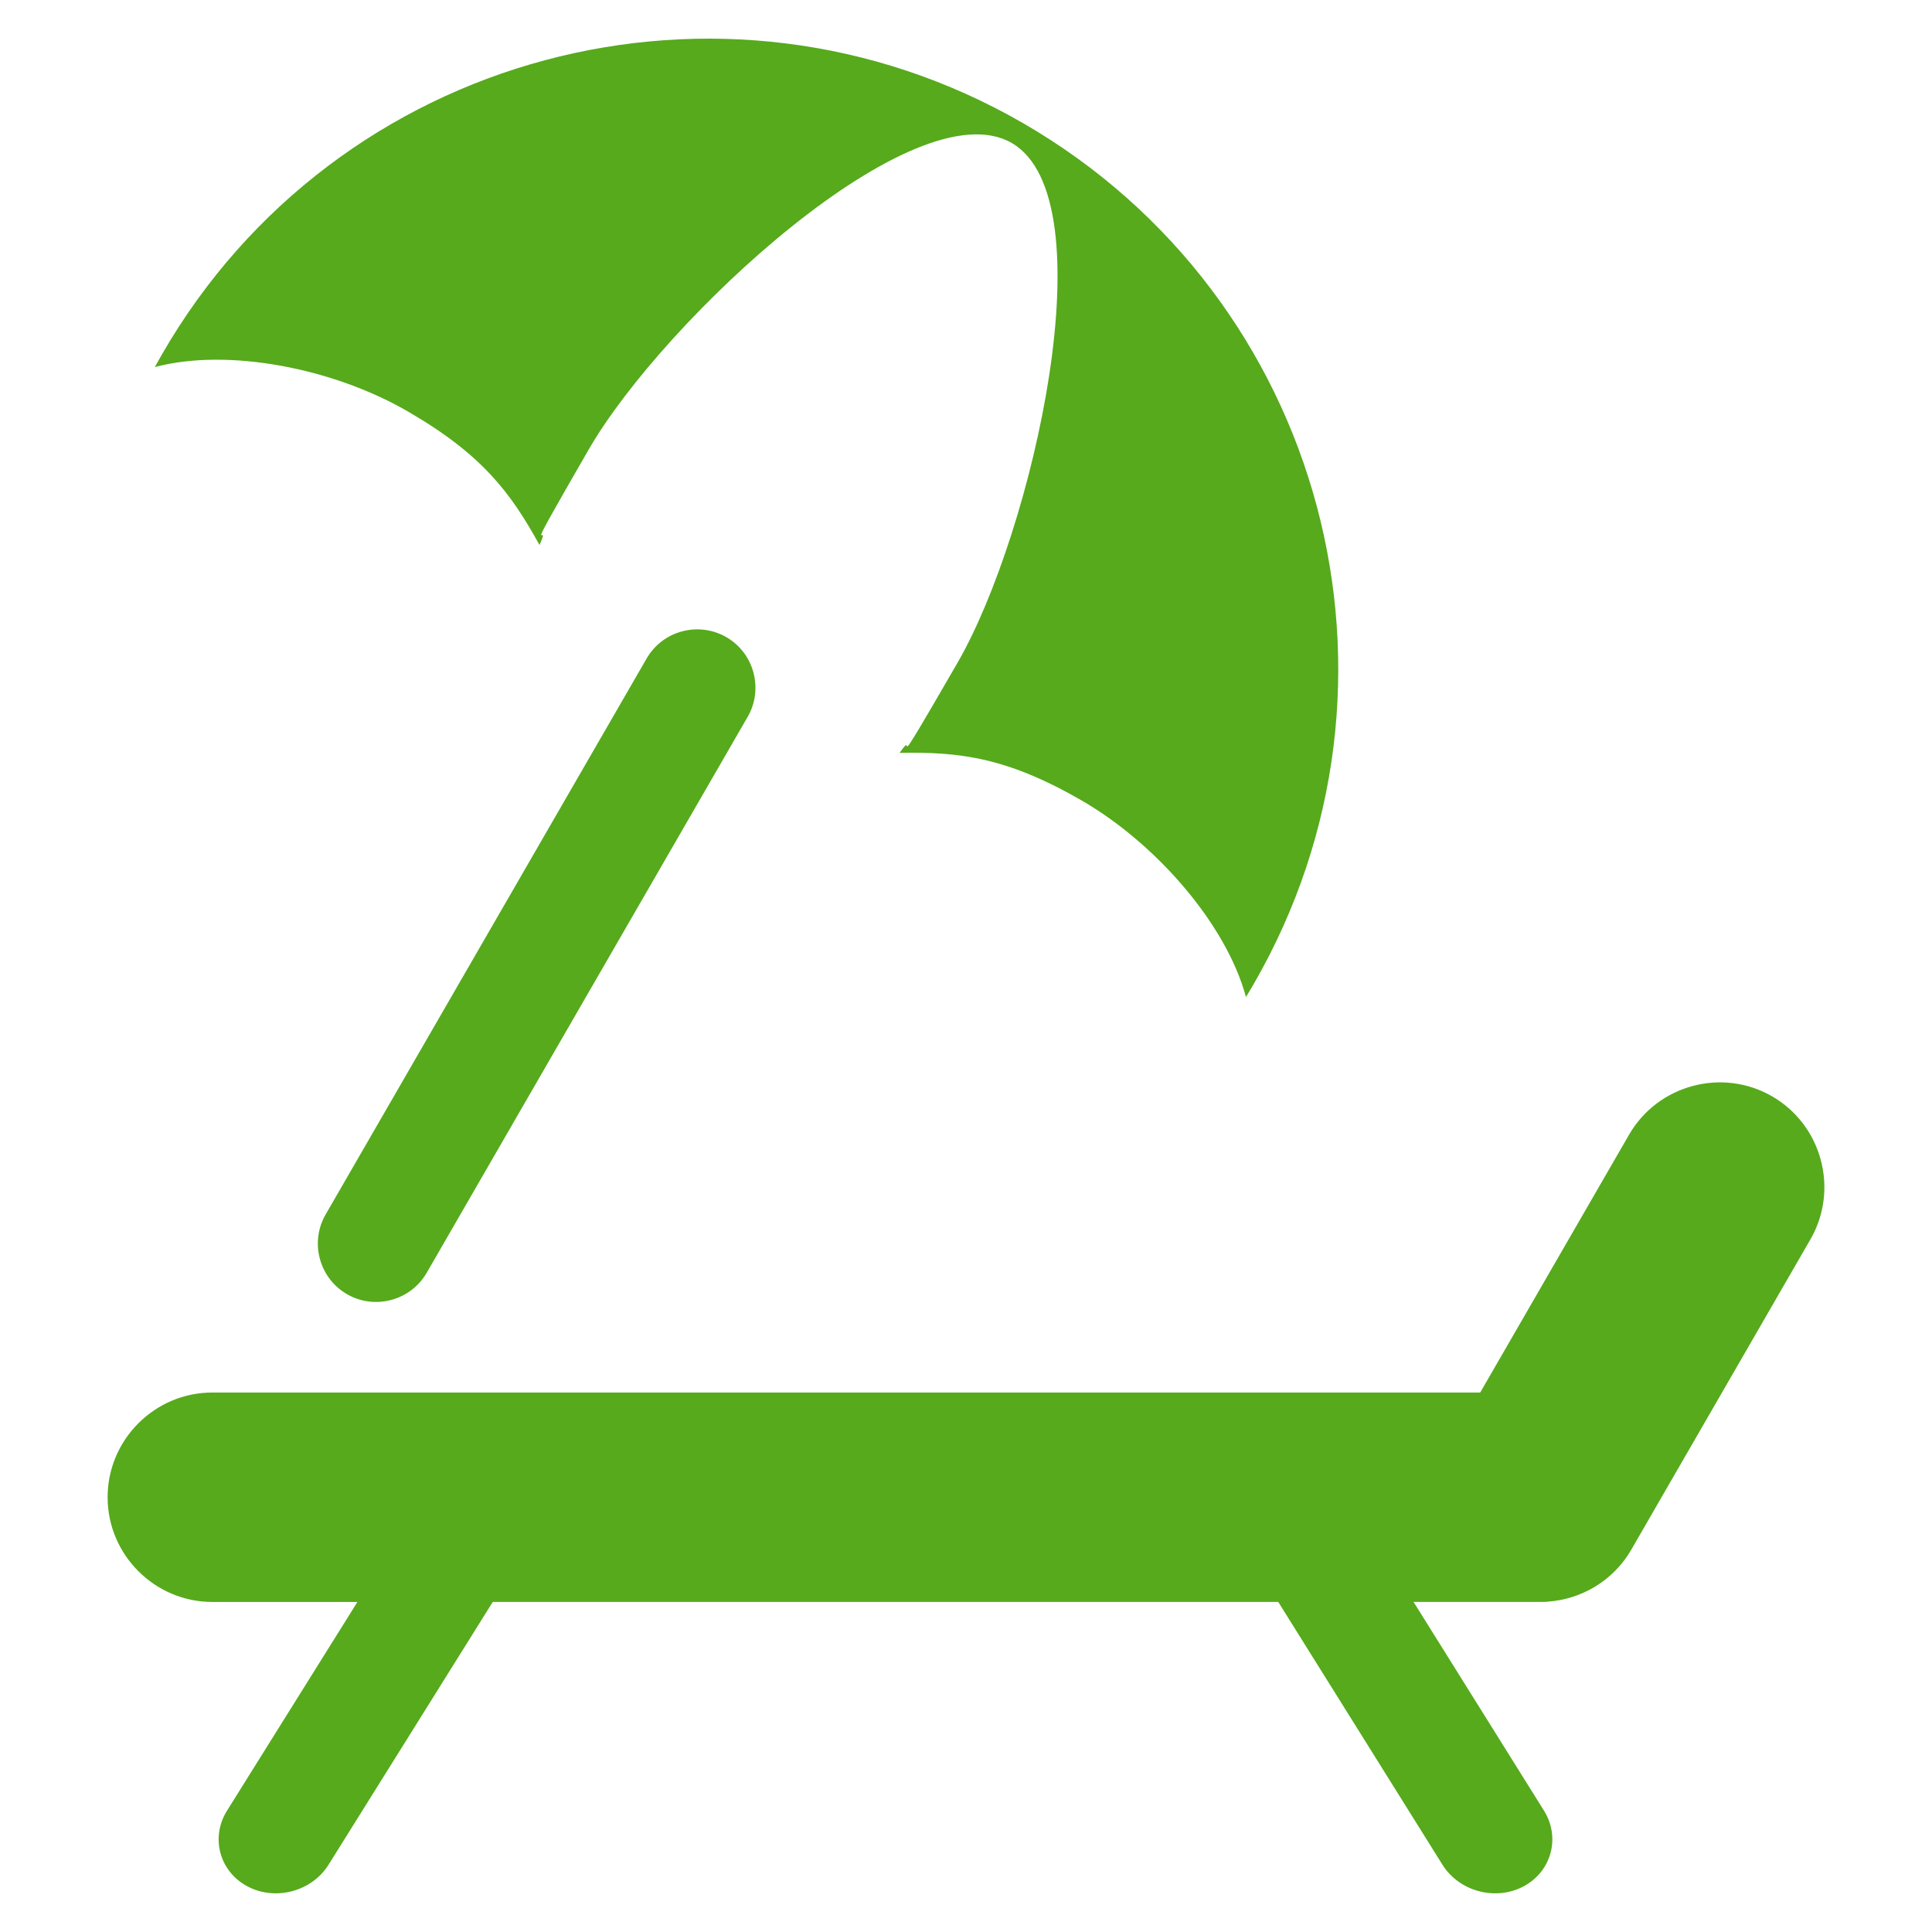 <?xml version="1.0" encoding="utf-8"?>
<!DOCTYPE svg PUBLIC "-//W3C//DTD SVG 1.1//EN" "http://www.w3.org/Graphics/SVG/1.1/DTD/svg11.dtd">
<svg height="100" version="1.1"
     viewBox="0 0 100 100" width="100" x="0" xmlns="http://www.w3.org/2000/svg" y="0">
  <path d="M33.47,34.083L16.854,62.862c-0.831,1.438-0.333,3.294,1.106,4.124
	l0.001,0.001c1.437,0.83,3.293,0.333,4.124-1.106l16.615-28.779c0.831-1.437,0.334-3.293-1.104-4.123h-0.001
	C36.155,32.147,34.3,32.644,33.47,34.083L33.47,34.083z M11.751,93.719L18.5,82.917h-7.51c-2.983,0-5.42-2.439-5.42-5.42l0,0
	c0-2.981,2.438-5.42,5.42-5.42h65.625l7.706-13.347c1.491-2.582,4.821-3.475,7.403-1.984l0,0c2.582,1.491,3.475,4.821,1.984,7.403
	l-9.273,16.062c-0.928,1.608-2.571,2.56-4.302,2.689l-0.018,0.002l-0.12,0.008h-0.01l-0.129,0.004l-0.002,0.001l-0.131,0.001h-0.007
	h-6.55l6.749,10.801c0.867,1.386,0.393,3.148-1.052,3.919l-0.001,0.001c-1.445,0.771-3.334,0.268-4.2-1.118l-8.501-13.604H25.506
	l-8.501,13.604c-0.867,1.386-2.755,1.888-4.2,1.118l-0.001-0.001C11.358,96.867,10.885,95.105,11.751,93.719L11.751,93.719z
	 M49.565,34.297c3.886-6.731,7.83-23.994,2.799-26.898c-5.032-2.905-18.009,9.141-21.895,15.872
	c-3.887,6.731-1.803,3.306-2.544,4.938c-1.505-2.727-2.984-4.7-6.842-6.928c-3.858-2.229-9.287-3.285-13.069-2.282
	c0.126-0.229,0.254-0.458,0.385-0.685c9.007-15.6,28.956-20.945,44.556-11.939c15.6,9.007,20.945,28.954,11.938,44.555
	c-0.131,0.228-0.265,0.453-0.401,0.677c-1.023-3.777-4.652-7.948-8.51-10.177c-3.858-2.227-6.307-2.521-9.421-2.462
	C47.604,37.511,45.679,41.028,49.565,34.297z" fill="#56aa1c" fill-rule="evenodd"/>
</svg>
